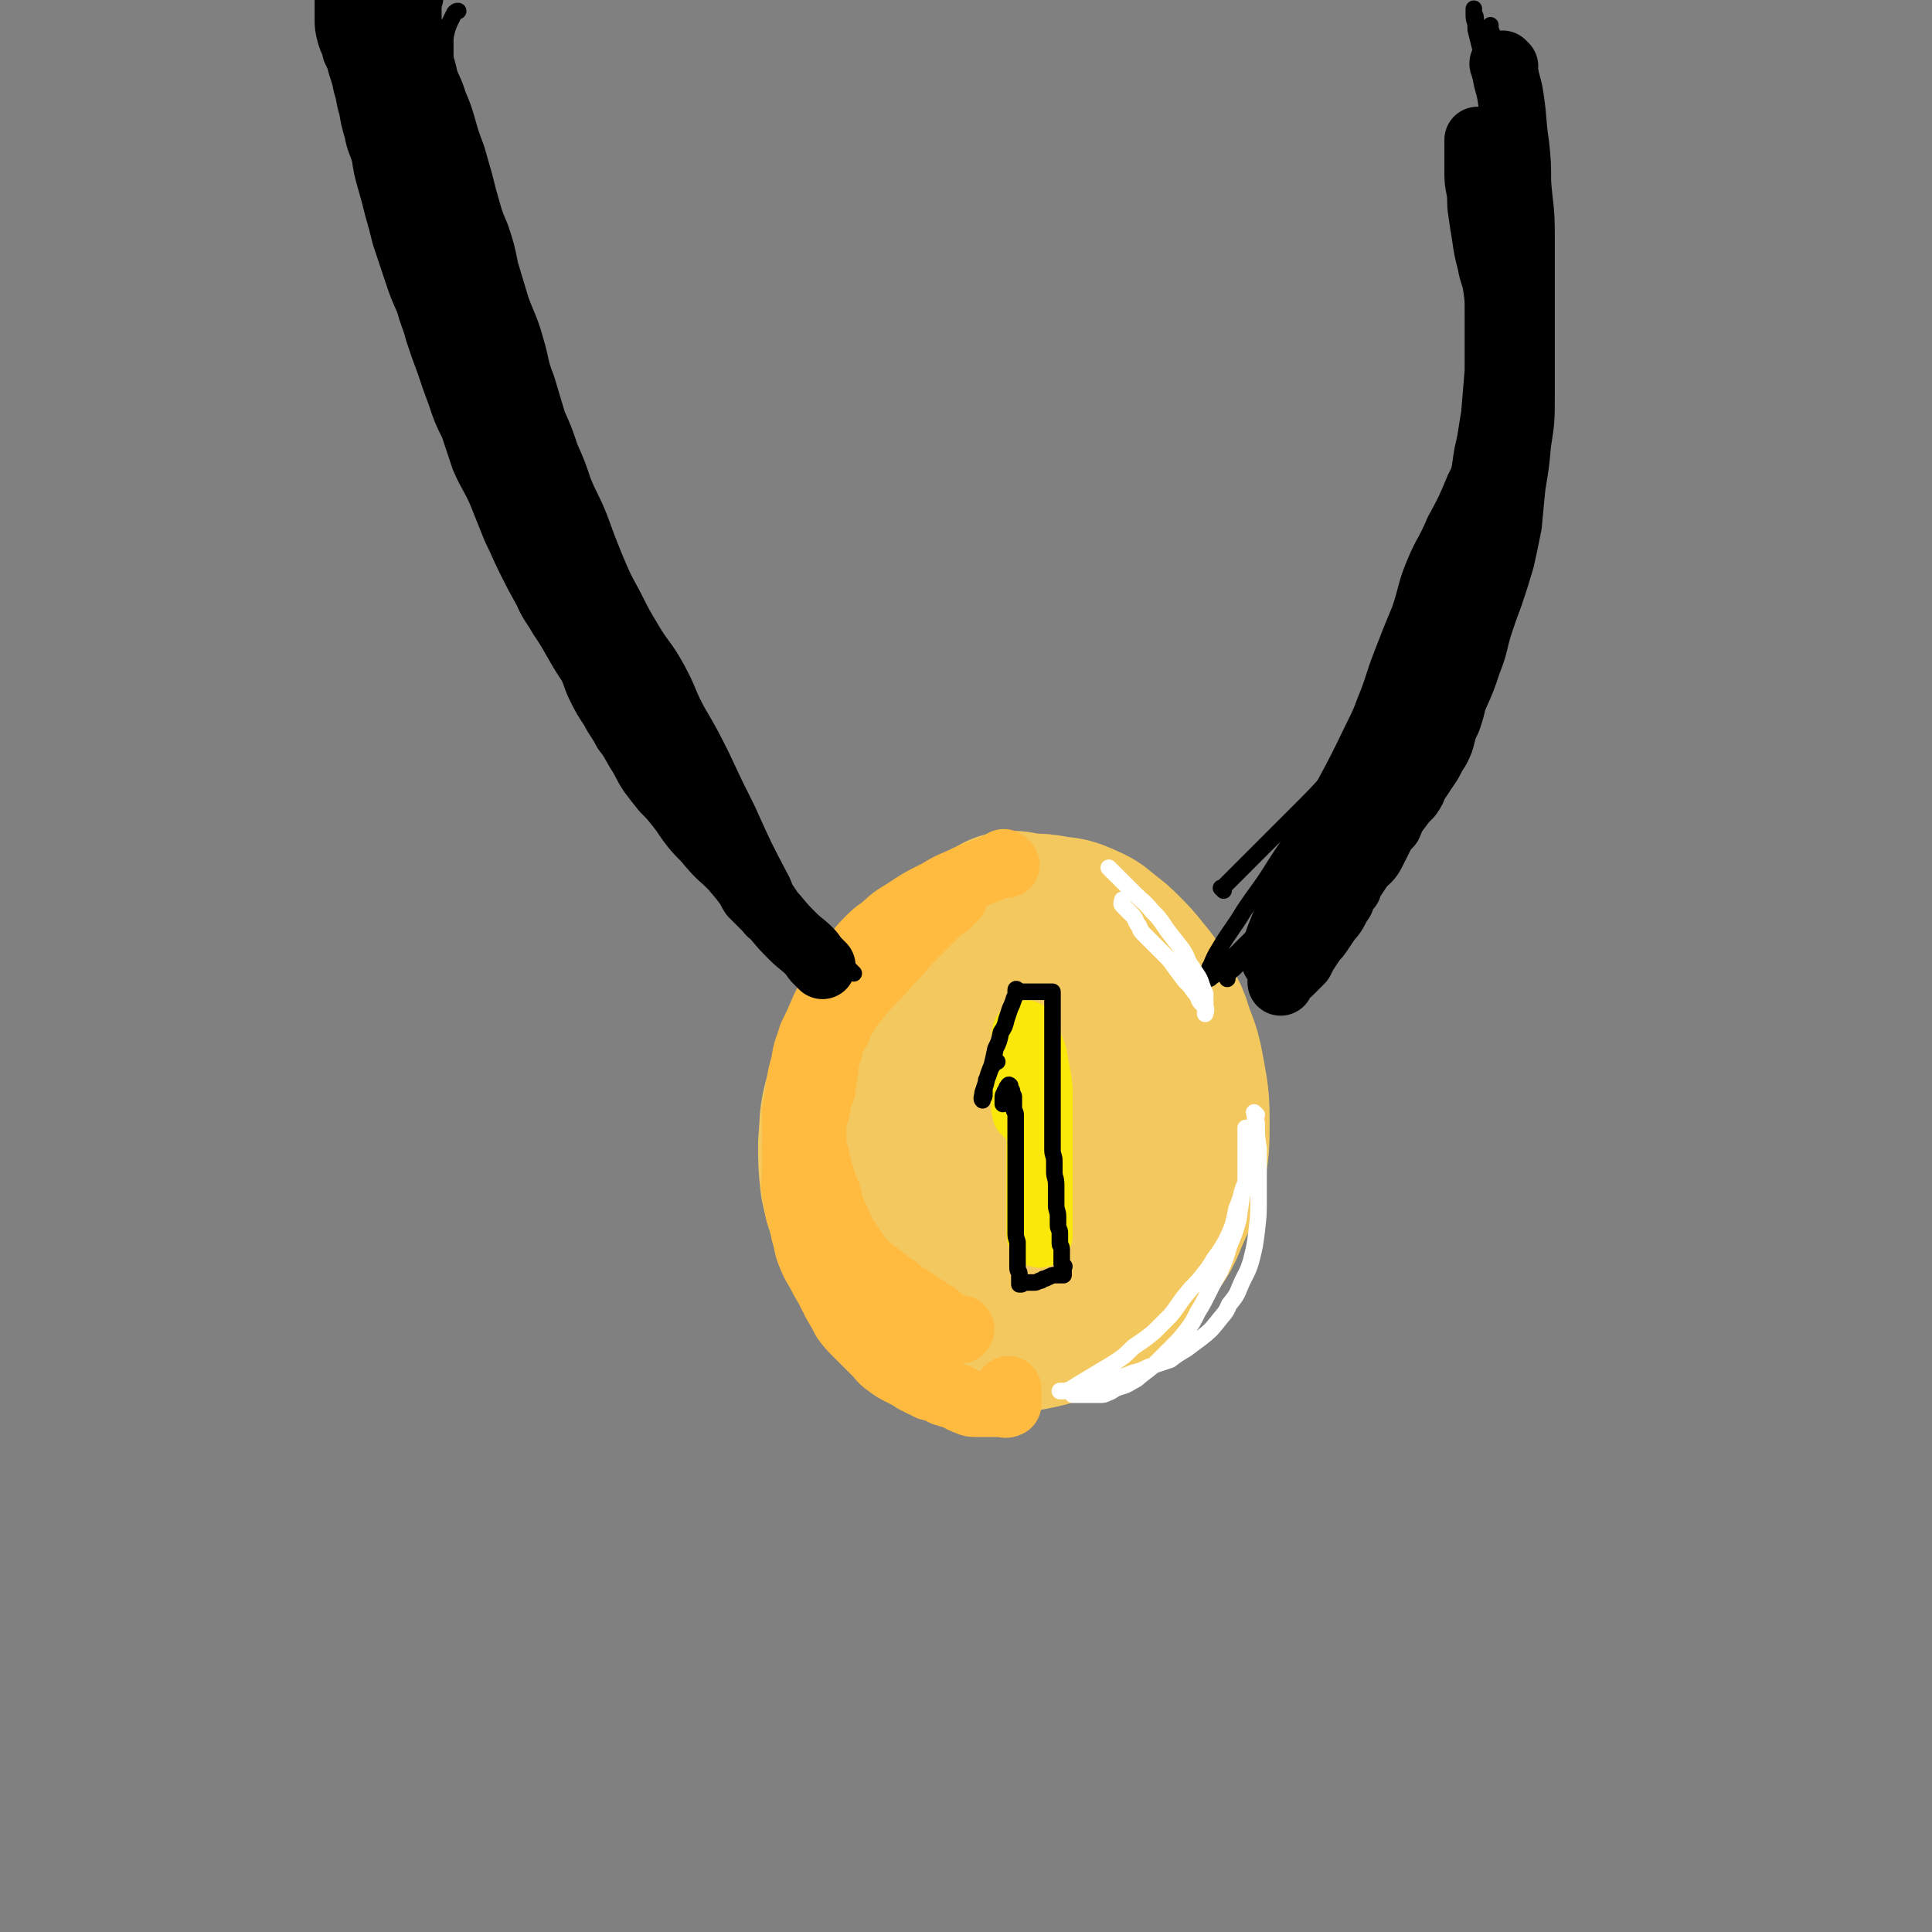 <svg viewBox='0 0 1050 1050' version='1.1' xmlns='http://www.w3.org/2000/svg' xmlns:xlink='http://www.w3.org/1999/xlink'><rect x="0" y="0" width="1050" height="1050" fill="#808080" stroke="none"/><g fill='none' stroke='#F3C85F' stroke-width='120' stroke-linecap='round' stroke-linejoin='round'><path d='M552,513c-1,-1 -1,-1 -1,-1 -1,-1 0,0 0,0 0,0 0,0 0,0 0,0 0,0 0,0 -1,-1 0,0 0,0 -3,2 -3,2 -7,5 -9,7 -10,7 -19,14 -11,9 -12,9 -22,20 -10,12 -11,12 -19,25 -6,11 -6,12 -9,24 -3,10 -2,11 -3,22 0,9 0,10 1,19 2,9 2,9 5,17 3,9 3,9 8,16 6,8 7,8 15,15 8,7 8,7 17,12 9,4 9,5 19,6 10,2 10,1 19,0 10,-2 11,-2 20,-7 11,-6 11,-6 20,-14 9,-8 9,-8 16,-18 6,-8 5,-8 9,-17 4,-9 5,-9 7,-18 2,-11 2,-11 2,-22 0,-11 0,-12 -2,-23 -2,-11 -2,-11 -6,-21 -2,-8 -3,-8 -7,-15 -3,-7 -3,-7 -8,-13 -4,-5 -4,-5 -9,-10 -3,-3 -3,-3 -7,-6 -5,-4 -4,-4 -9,-6 -6,-3 -6,-2 -12,-3 -5,-1 -5,-1 -11,-1 -6,1 -6,1 -11,3 -6,2 -6,3 -12,6 -5,3 -6,3 -11,6 -4,2 -4,2 -8,6 -3,2 -2,3 -5,6 -3,3 -4,4 -6,6 '/><path d='M544,551c-1,-1 -1,-1 -1,-1 -1,-1 0,0 0,0 1,1 1,1 2,2 2,5 3,5 5,10 1,4 1,4 1,8 2,7 2,7 3,14 1,8 1,8 1,16 0,8 -1,8 -2,17 -1,7 -1,7 -2,14 -1,5 -1,5 -1,10 0,4 -1,4 0,7 1,3 1,4 2,6 2,2 2,3 5,3 2,0 3,0 5,-1 5,-4 5,-4 8,-9 4,-6 4,-6 7,-12 3,-7 3,-7 4,-14 1,-7 1,-7 1,-14 0,-7 0,-7 -3,-13 -1,-5 -2,-5 -5,-10 -2,-5 -2,-5 -6,-9 -3,-2 -4,-2 -8,-3 -5,-1 -6,-1 -10,0 -5,1 -5,2 -8,5 -5,4 -5,5 -7,10 -3,5 -3,5 -4,11 0,7 1,7 1,13 1,3 1,4 2,6 '/><path d='M559,567c-1,-1 -1,-1 -1,-1 -1,-1 0,0 0,0 0,0 0,0 0,0 2,3 2,3 4,6 4,5 5,5 9,10 4,6 4,6 7,13 3,7 3,7 5,14 2,7 2,7 2,14 0,7 0,8 -3,15 -3,9 -4,8 -9,16 -1,2 -2,4 -2,4 '/></g>
<g fill='none' stroke='#FFBB40' stroke-width='36' stroke-linecap='round' stroke-linejoin='round'><path d='M547,470c-1,-1 -1,-1 -1,-1 -1,-1 0,0 0,0 -1,1 -2,1 -3,1 -4,2 -4,2 -7,3 -5,2 -5,2 -10,4 -8,4 -8,3 -16,8 -10,5 -10,5 -19,11 -7,4 -7,5 -13,10 -4,3 -4,3 -7,6 -2,3 -2,3 -4,6 -2,2 -2,3 -3,5 -2,3 -2,3 -3,6 -2,4 -2,4 -3,8 -1,5 -1,6 -2,11 -1,7 -2,7 -4,14 -1,8 -1,8 -3,15 -1,8 -1,8 -2,15 -2,5 -2,5 -3,11 -1,4 -2,4 -2,8 0,5 0,5 0,9 0,5 1,5 2,10 1,5 1,5 3,11 1,4 1,4 3,8 1,4 1,4 2,8 2,5 2,4 4,9 2,3 1,3 3,6 2,3 2,3 4,6 2,3 2,3 4,6 2,2 1,2 4,4 2,2 2,2 5,4 2,1 2,2 4,3 2,2 2,2 5,4 2,1 2,1 4,3 3,2 3,2 6,4 3,2 3,2 6,4 2,1 2,1 4,3 2,1 2,1 4,2 2,2 2,2 3,3 2,1 2,1 3,2 2,1 2,1 3,1 1,0 1,1 3,1 1,0 1,0 1,0 1,0 0,1 0,1 -1,0 -1,0 -2,0 -1,0 -1,0 -3,0 -2,0 -2,0 -4,0 -3,-1 -3,-1 -6,-2 -4,-2 -5,-2 -9,-3 -4,-2 -4,-2 -8,-4 -4,-3 -4,-3 -8,-6 -4,-3 -5,-2 -9,-6 -5,-4 -5,-4 -9,-9 -5,-5 -4,-6 -8,-11 -4,-6 -4,-6 -7,-12 -4,-6 -4,-6 -7,-12 -3,-6 -3,-6 -5,-13 -3,-8 -2,-8 -3,-17 -1,-9 -2,-9 -2,-19 0,-8 1,-8 2,-16 1,-8 1,-8 3,-15 1,-8 2,-8 4,-15 3,-6 3,-6 6,-13 2,-5 3,-5 5,-11 3,-6 3,-6 6,-11 3,-5 3,-5 7,-9 4,-5 4,-5 8,-9 4,-4 5,-4 9,-7 4,-3 4,-3 9,-5 3,-2 3,-2 7,-4 3,-1 3,-2 6,-3 3,-1 3,-2 6,-3 2,-1 2,-1 4,-1 1,0 1,0 3,0 1,0 1,0 2,0 0,1 -1,1 -2,2 -1,1 -1,2 -3,3 -3,2 -3,2 -5,4 -4,4 -4,4 -8,8 -4,4 -4,4 -8,8 -5,6 -5,6 -10,11 -4,5 -4,5 -9,10 -4,4 -4,4 -8,9 -3,4 -4,4 -6,8 -3,5 -3,5 -5,10 -4,5 -4,5 -8,11 -3,5 -3,6 -5,12 -2,5 -2,5 -3,10 -2,5 -2,5 -3,10 -2,5 -2,5 -3,11 -1,6 -1,6 -1,11 0,6 0,6 0,12 0,5 -1,5 0,10 1,6 1,6 2,12 2,5 2,5 3,11 2,6 1,6 3,11 2,5 2,5 5,10 2,4 2,4 5,9 2,4 2,4 4,8 3,5 3,5 5,9 3,4 3,4 6,7 3,3 3,3 6,6 3,3 3,3 5,5 3,3 3,4 6,6 4,3 4,3 8,5 4,2 4,2 7,4 4,2 4,2 8,4 4,1 4,1 8,3 3,1 3,1 7,2 3,2 3,2 6,3 2,1 2,1 5,1 3,0 3,0 6,0 2,0 2,0 5,0 1,0 1,0 3,0 1,0 1,1 3,0 0,0 0,-1 0,-2 0,0 0,-1 0,-1 0,-1 0,-1 0,-2 0,-1 0,-1 0,-1 0,-1 0,-1 0,-2 0,0 0,0 0,0 '/></g>
<g fill='none' stroke='#FAE80B' stroke-width='36' stroke-linecap='round' stroke-linejoin='round'><path d='M558,605c-1,-1 -1,-1 -1,-1 -1,-4 0,-5 0,-9 0,-5 0,-5 0,-10 0,-6 0,-6 0,-13 0,-3 0,-3 0,-6 0,-1 0,-1 0,-3 0,-1 0,-1 0,-1 0,-1 1,0 1,0 1,2 1,2 1,4 1,4 2,4 3,8 1,6 1,6 2,11 1,6 1,6 1,12 0,5 0,5 0,10 0,3 0,3 0,7 0,3 0,3 0,6 0,2 0,2 0,5 0,3 0,3 0,6 0,3 0,3 0,6 0,2 0,2 0,5 0,1 0,1 0,3 0,2 0,2 0,3 0,2 0,2 0,4 0,2 0,2 0,4 0,2 0,2 0,4 0,2 0,2 0,3 0,1 0,1 0,3 0,1 0,1 0,3 0,1 0,1 0,2 0,0 0,0 0,0 '/></g>
<g fill='none' stroke='#000000' stroke-width='9' stroke-linecap='round' stroke-linejoin='round'><path d='M542,577c-1,-1 -1,-1 -1,-1 -1,-1 0,0 0,0 0,0 0,0 0,0 0,0 0,0 0,0 -1,-1 0,0 0,0 0,0 0,0 0,0 -1,3 -2,3 -3,6 -1,3 -1,3 -2,5 0,3 -1,3 -1,5 0,1 0,1 0,3 0,1 0,1 -1,2 0,0 0,1 0,1 -1,-1 0,-2 0,-4 1,-3 1,-3 2,-6 1,-4 1,-4 3,-9 1,-4 1,-4 2,-9 2,-4 2,-4 3,-9 2,-3 2,-3 3,-7 1,-3 1,-3 2,-6 1,-2 1,-2 2,-5 0,-1 1,-1 1,-3 0,-1 0,-2 0,-2 0,-1 1,0 1,0 0,0 0,1 0,1 0,0 1,0 1,0 1,0 1,0 1,0 1,0 1,0 2,0 1,0 1,0 2,0 1,0 1,0 3,0 1,0 1,0 3,0 1,0 1,0 3,0 1,0 1,0 2,0 0,0 0,0 1,0 0,0 0,0 0,0 1,0 1,0 1,0 0,1 0,1 0,2 0,0 0,0 0,1 0,2 0,2 0,3 0,2 0,2 0,3 0,2 0,2 0,5 0,3 0,3 0,5 0,3 0,3 0,6 0,4 0,4 0,7 0,4 0,4 0,8 0,3 0,3 0,7 0,4 0,4 0,7 0,3 0,3 0,7 0,3 0,3 0,6 0,4 0,4 0,7 0,3 0,3 0,6 0,3 0,3 0,6 0,3 1,3 1,6 0,3 0,3 0,6 0,3 1,3 1,7 0,2 0,2 0,5 0,3 0,3 0,6 0,3 1,3 1,6 0,3 0,3 0,5 0,2 1,2 1,4 0,2 0,2 0,3 0,1 0,1 0,3 0,1 1,1 1,3 0,1 0,1 0,3 0,1 0,1 0,3 0,0 0,0 0,1 0,0 0,0 0,0 0,1 0,1 0,1 0,1 1,0 1,1 1,0 0,1 0,1 0,1 0,1 0,1 0,1 0,1 0,1 0,1 0,1 0,1 0,1 0,1 0,1 0,0 0,0 0,0 -1,0 -1,0 -2,0 -1,0 -2,0 -3,0 -1,0 -1,0 -3,1 -1,0 -1,1 -3,1 -1,1 -1,1 -2,1 -2,1 -2,1 -3,1 -2,0 -2,0 -3,0 -2,0 -2,0 -3,0 -1,0 0,1 -1,1 0,0 0,0 0,0 0,0 0,0 0,0 -1,-1 0,0 0,0 0,0 -1,0 -1,0 0,0 0,0 0,-1 0,-1 0,-1 0,-2 0,-1 0,-1 0,-3 0,-1 -1,-1 -1,-3 0,-1 0,-2 0,-3 0,-3 0,-3 0,-5 0,-3 0,-3 0,-6 -1,-3 -1,-3 -1,-5 0,-3 0,-3 0,-6 0,-3 0,-3 0,-6 0,-3 0,-3 0,-6 0,-3 0,-3 0,-5 0,-3 0,-3 0,-6 0,-2 0,-2 0,-3 0,-3 0,-3 0,-5 0,-1 0,-1 0,-3 0,-2 0,-2 0,-4 0,-2 0,-2 0,-3 0,-1 0,-1 0,-3 0,-1 0,-1 0,-3 0,-1 0,-1 0,-3 0,-1 0,-1 0,-2 0,-2 0,-2 0,-3 0,-2 0,-2 0,-3 0,-2 -1,-2 -1,-3 0,-1 0,-1 0,-3 0,-1 0,-1 0,-3 0,0 0,-1 0,-1 0,-1 -1,-1 -1,-2 0,-1 0,-1 0,-1 0,-1 -1,-1 -1,-1 0,-1 0,-1 0,-1 0,-1 0,-1 0,-1 0,0 0,0 0,0 0,0 0,0 0,0 -1,-1 -1,0 -1,0 -1,1 -1,1 -1,2 -1,1 -1,1 -1,2 -1,1 -1,1 -1,3 0,1 0,2 0,3 '/><path d='M464,529c-1,-1 -1,-1 -1,-1 -1,-1 0,0 0,0 -1,-1 -1,-1 -2,-2 -3,-4 -3,-4 -7,-8 -5,-5 -5,-5 -10,-10 -6,-7 -6,-7 -11,-14 -6,-7 -5,-7 -10,-14 -5,-6 -5,-6 -9,-12 -4,-7 -4,-7 -9,-13 -4,-6 -4,-6 -8,-12 -4,-6 -4,-7 -8,-13 -4,-7 -4,-7 -8,-14 -5,-8 -5,-8 -9,-15 -5,-8 -5,-8 -9,-16 -5,-8 -5,-8 -10,-17 -5,-8 -4,-9 -9,-17 -6,-9 -7,-8 -12,-17 -5,-10 -5,-11 -10,-21 -4,-9 -3,-10 -8,-19 -4,-10 -5,-9 -9,-19 -5,-11 -5,-12 -10,-23 -4,-10 -5,-9 -8,-19 -4,-10 -3,-10 -7,-20 -3,-9 -3,-9 -6,-18 -3,-9 -3,-9 -6,-19 -3,-9 -3,-9 -6,-18 -3,-9 -3,-9 -6,-18 -2,-9 -2,-9 -4,-17 -1,-9 -1,-9 -2,-18 -2,-7 -2,-7 -3,-15 -2,-7 -2,-7 -3,-14 -1,-6 -1,-6 -1,-12 0,-6 -1,-6 -1,-12 0,-6 0,-6 0,-11 0,-5 0,-5 0,-10 0,-4 0,-4 0,-8 0,-3 0,-3 1,-7 1,-3 1,-3 2,-5 1,-2 1,-2 2,-4 1,-1 1,-1 2,-1 '/><path d='M665,484c-1,-1 -1,-1 -1,-1 -1,-1 0,0 0,0 2,-2 2,-2 4,-4 8,-8 8,-8 15,-15 11,-11 11,-11 22,-22 10,-10 10,-10 20,-21 7,-9 7,-9 14,-18 6,-8 6,-8 11,-17 6,-10 7,-11 11,-21 6,-13 5,-13 10,-26 5,-15 4,-15 9,-30 3,-11 4,-11 7,-22 3,-10 2,-10 4,-20 3,-11 2,-12 4,-23 3,-13 3,-13 6,-27 4,-19 4,-19 8,-38 2,-14 2,-14 4,-28 1,-13 1,-13 2,-25 1,-11 1,-11 1,-22 0,-8 0,-8 0,-17 0,-8 0,-8 0,-16 0,-7 0,-7 0,-15 -1,-7 -1,-7 -2,-14 -1,-5 0,-5 -1,-10 -1,-4 -1,-4 -2,-8 0,-2 0,-2 0,-5 0,-2 -1,-2 -1,-3 0,-1 0,-3 0,-2 0,0 0,1 0,2 0,1 0,1 0,3 0,2 1,2 2,3 1,3 1,3 2,6 1,3 0,3 1,6 2,5 2,5 3,9 2,6 2,6 3,12 2,8 2,8 3,17 2,17 2,17 3,34 1,19 1,19 0,38 -1,17 -1,17 -3,33 -1,15 -1,15 -4,29 -2,14 -3,14 -6,27 -2,12 -2,12 -5,25 -3,10 -3,10 -6,21 -3,12 -3,12 -6,24 -4,13 -4,13 -8,25 -4,12 -5,12 -10,23 -5,11 -5,11 -9,22 -5,10 -5,10 -9,19 -4,9 -4,9 -9,17 -4,9 -5,9 -10,17 -5,9 -5,9 -10,17 -4,8 -5,7 -9,15 -5,7 -4,7 -9,13 -4,7 -5,6 -9,12 -5,5 -5,5 -9,10 -4,4 -4,4 -8,9 -3,3 -3,3 -6,6 -3,3 -3,3 -6,6 -3,3 -3,3 -5,5 -3,3 -3,3 -5,6 -2,1 -2,1 -3,2 -2,2 -2,2 -3,3 -2,1 -2,2 -3,2 0,0 0,0 0,-1 0,-1 0,-2 0,-3 0,-1 0,-2 1,-3 2,-5 2,-5 5,-10 6,-10 7,-10 13,-20 8,-12 9,-12 17,-25 9,-14 10,-14 19,-29 9,-14 9,-14 18,-28 11,-20 11,-20 23,-40 9,-15 9,-15 17,-30 8,-13 8,-13 14,-26 5,-11 5,-11 8,-22 4,-10 3,-10 6,-21 3,-11 3,-10 6,-22 2,-12 3,-12 4,-24 2,-12 1,-12 2,-25 1,-12 1,-12 1,-25 0,-12 0,-12 0,-24 0,-12 0,-12 0,-24 0,-12 0,-12 0,-23 0,-11 0,-11 0,-21 0,-9 0,-9 -1,-17 0,-7 0,-7 -1,-14 -1,-6 -1,-6 -2,-12 -1,-5 0,-5 -1,-11 -1,-4 -1,-4 -2,-8 -1,-4 -1,-4 -2,-8 0,-3 0,-3 0,-6 0,-2 -1,-2 -1,-3 0,-1 0,-3 0,-2 0,0 0,1 0,3 0,2 0,2 1,5 1,5 1,5 3,10 2,7 2,7 4,14 3,12 4,12 6,25 3,25 3,25 4,50 1,19 0,20 0,39 0,16 1,16 -1,33 -2,13 -3,13 -7,26 -3,13 -3,13 -8,26 -6,12 -6,12 -12,24 -5,12 -5,12 -11,23 -5,12 -6,11 -11,23 -5,12 -4,13 -8,25 -5,12 -5,12 -10,25 -5,13 -4,13 -9,25 -4,11 -4,11 -8,21 -4,10 -4,10 -8,20 -4,10 -5,10 -8,20 -4,9 -3,9 -7,18 -3,6 -3,6 -7,13 -3,6 -3,6 -6,11 -3,5 -3,5 -6,10 -3,5 -3,5 -6,9 -2,4 -2,4 -5,8 -2,3 -3,3 -5,6 -1,3 -1,3 -2,6 -2,2 -2,2 -3,3 -2,2 -2,1 -3,3 -1,1 -1,2 -1,3 '/></g>
<g fill='none' stroke='#FFFFFF' stroke-width='9' stroke-linecap='round' stroke-linejoin='round'><path d='M604,473c-1,-1 -2,-2 -1,-1 0,0 0,0 1,1 2,2 2,2 5,5 4,4 4,4 8,8 4,4 5,4 9,9 4,4 4,4 8,10 3,4 3,4 7,9 3,4 3,4 5,9 2,3 2,3 4,6 2,3 2,3 3,6 1,3 1,3 2,5 0,2 0,2 0,4 0,1 0,1 0,3 0,1 0,1 0,2 0,1 0,2 0,2 0,-1 1,-2 0,-4 -1,-2 -2,-1 -3,-3 -1,-2 -1,-3 -3,-5 -2,-3 -2,-3 -5,-6 -3,-4 -3,-4 -6,-8 -2,-3 -2,-3 -5,-6 -3,-3 -3,-3 -6,-6 -3,-3 -3,-3 -6,-6 -2,-2 -1,-3 -3,-5 -1,-2 -1,-3 -3,-5 -1,-1 -1,-1 -2,-2 -2,-2 -2,-2 -3,-3 -1,-1 0,-2 0,-3 0,0 0,0 0,0 '/><path d='M683,606c-1,-1 -1,-1 -1,-1 -1,-1 0,0 0,0 0,0 0,1 0,1 0,3 1,3 1,5 0,7 0,7 1,13 0,6 0,6 0,13 0,7 0,7 0,15 0,8 0,8 -1,17 -1,8 -1,8 -3,16 -2,7 -3,7 -6,14 -2,5 -2,5 -6,10 -2,5 -3,5 -6,9 -4,5 -4,5 -9,9 -4,3 -4,3 -8,6 -5,3 -5,3 -9,6 -6,2 -6,2 -12,4 -4,2 -4,2 -8,3 -5,2 -5,2 -9,3 -4,1 -4,1 -8,3 -4,1 -3,2 -6,3 -3,0 -3,0 -5,1 -3,0 -3,0 -5,0 -2,0 -2,0 -3,0 -2,0 -2,0 -3,0 -1,0 -1,0 -1,0 0,0 0,0 0,0 1,0 1,0 3,0 3,-1 3,-1 6,-3 5,-3 5,-3 10,-6 5,-3 5,-3 10,-6 6,-4 6,-4 11,-9 6,-4 6,-4 11,-8 5,-5 5,-5 9,-9 5,-6 4,-6 9,-12 4,-5 4,-4 8,-9 4,-5 4,-5 7,-10 3,-4 3,-4 6,-9 2,-4 2,-4 4,-9 1,-4 1,-4 2,-9 2,-5 2,-5 3,-9 1,-4 2,-4 2,-7 0,-5 0,-5 0,-9 0,-3 0,-3 0,-6 0,-3 0,-3 0,-6 0,-1 0,-1 0,-3 0,-1 0,-1 0,-3 0,0 0,-1 0,-1 0,0 0,1 0,2 0,3 1,3 1,5 0,4 0,4 0,8 0,5 1,5 0,10 -1,6 -1,5 -3,11 -1,7 -1,7 -2,14 -2,7 -2,7 -5,14 -2,7 -2,7 -5,14 -3,5 -3,5 -6,11 -3,6 -3,6 -6,11 -3,6 -3,6 -6,10 -4,5 -4,5 -8,9 -4,4 -4,4 -7,7 -4,4 -4,4 -8,7 -4,3 -3,3 -7,5 -3,2 -4,2 -7,3 -3,1 -3,2 -6,3 -2,1 -2,1 -5,1 -3,0 -3,0 -6,0 -1,0 -1,0 -2,0 -2,0 -2,0 -3,0 -2,0 -2,0 -3,0 '/></g>
<g fill='none' stroke='#000000' stroke-width='36' stroke-linecap='round' stroke-linejoin='round'><path d='M447,525c-1,-1 -1,-1 -1,-1 -1,-1 0,0 0,0 0,0 0,0 0,0 -1,-1 -1,-1 -2,-2 -2,-2 -2,-3 -4,-5 -4,-4 -5,-4 -9,-8 -5,-5 -5,-5 -10,-11 -6,-6 -6,-6 -12,-13 -5,-7 -5,-7 -11,-14 -6,-6 -6,-5 -12,-12 -4,-5 -5,-5 -9,-10 -4,-5 -4,-6 -8,-11 -4,-5 -4,-5 -8,-9 -4,-5 -4,-5 -7,-9 -4,-6 -3,-6 -7,-12 -3,-5 -3,-6 -7,-11 -3,-6 -4,-6 -7,-12 -4,-6 -4,-6 -7,-12 -3,-6 -2,-6 -5,-12 -4,-6 -4,-6 -8,-13 -4,-7 -4,-7 -8,-13 -4,-7 -5,-7 -8,-14 -5,-9 -5,-9 -9,-17 -4,-8 -4,-9 -8,-17 -4,-10 -4,-10 -8,-20 -4,-9 -5,-9 -9,-18 -3,-9 -3,-9 -6,-18 -4,-8 -4,-8 -7,-17 -3,-8 -3,-8 -6,-17 -3,-8 -3,-8 -6,-17 -2,-8 -3,-8 -5,-16 -4,-9 -4,-9 -7,-18 -3,-9 -3,-9 -6,-18 -2,-8 -2,-8 -4,-15 -2,-8 -2,-8 -4,-15 -2,-7 -2,-7 -3,-14 -2,-7 -3,-7 -4,-13 -2,-7 -2,-7 -3,-13 -2,-6 -1,-6 -3,-12 -1,-5 -1,-5 -3,-11 -1,-4 -1,-4 -3,-8 -1,-5 -2,-5 -3,-9 -1,-4 -1,-4 -1,-8 0,-4 0,-4 0,-7 0,-3 0,-3 0,-5 0,-2 0,-2 0,-3 0,-1 -1,-2 0,-2 0,-1 1,-1 2,0 1,1 0,1 1,3 1,1 1,1 2,2 1,2 1,2 2,3 2,2 2,2 3,3 2,2 2,2 3,4 1,2 1,2 3,5 2,3 2,3 4,7 3,5 3,5 6,10 3,6 3,6 6,12 2,6 2,6 5,12 2,6 3,6 5,13 3,7 3,7 6,15 3,7 3,7 6,14 3,8 3,8 6,17 3,10 2,10 5,20 3,9 3,9 6,19 2,8 2,8 4,17 3,7 3,7 5,15 2,7 2,8 4,15 2,7 3,7 6,14 2,8 2,8 4,15 3,8 3,8 6,15 3,7 3,7 6,14 3,7 3,7 6,13 3,8 2,8 5,15 3,7 3,7 6,14 3,7 3,7 6,14 2,7 2,7 5,14 2,6 2,6 5,12 3,6 3,6 6,12 3,6 3,5 6,11 2,6 2,6 4,12 3,4 3,4 5,9 2,4 1,4 3,9 2,4 2,4 4,8 3,4 2,4 5,8 2,4 2,3 4,7 2,4 2,4 5,8 2,4 1,4 3,8 2,3 3,3 5,6 2,3 2,3 5,7 2,3 1,3 3,6 2,3 3,3 5,6 2,4 1,4 3,7 2,3 2,3 4,6 2,3 2,3 4,5 2,3 2,3 4,6 2,3 1,3 3,6 1,1 1,1 3,3 1,1 1,1 3,3 1,1 1,1 2,2 1,1 2,3 2,2 -2,-4 -4,-5 -6,-11 -10,-19 -10,-19 -19,-39 -7,-14 -7,-14 -14,-29 -6,-12 -6,-12 -13,-24 -6,-11 -5,-12 -11,-23 -6,-11 -7,-10 -13,-20 -6,-10 -6,-10 -11,-20 -6,-11 -6,-11 -11,-23 -4,-10 -4,-10 -8,-21 -4,-10 -5,-10 -9,-20 -3,-9 -3,-9 -7,-18 -3,-9 -3,-9 -7,-18 -3,-10 -3,-10 -6,-20 -4,-10 -3,-11 -6,-21 -3,-11 -4,-11 -8,-22 -3,-10 -3,-10 -6,-20 -2,-10 -2,-10 -5,-19 -3,-7 -3,-7 -5,-14 -2,-7 -2,-7 -4,-15 -2,-7 -2,-7 -4,-14 -3,-8 -3,-8 -5,-15 -2,-7 -2,-7 -5,-14 -2,-7 -3,-7 -5,-13 -1,-5 -1,-5 -3,-10 -1,-4 -1,-4 -2,-8 -2,-5 -2,-5 -3,-9 -1,-3 -1,-3 -1,-6 0,-3 0,-3 0,-6 0,-2 -1,-2 -1,-3 0,-1 0,-1 0,-3 0,0 0,0 0,0 1,0 1,0 2,0 '/><path d='M818,36c-1,-1 -1,-1 -1,-1 -1,-1 0,0 0,0 1,2 0,2 1,4 1,7 2,7 3,14 2,13 1,13 3,26 1,10 1,10 1,20 1,14 2,14 2,28 0,12 0,12 0,23 0,11 0,11 0,23 0,10 0,10 0,21 0,11 0,11 0,21 0,13 0,13 -2,26 -1,11 -1,11 -3,23 -1,10 -1,10 -2,21 -2,10 -2,10 -4,19 -3,10 -3,10 -6,19 -3,8 -3,8 -6,17 -3,10 -2,10 -6,20 -3,9 -3,9 -7,18 -4,9 -4,9 -8,17 -4,7 -4,7 -8,14 -4,7 -4,7 -8,14 -4,7 -4,7 -8,14 -4,7 -5,7 -9,13 -3,6 -3,6 -6,12 -4,6 -3,6 -7,11 -3,4 -3,4 -6,8 -2,4 -2,5 -5,9 -2,3 -3,3 -5,5 -3,3 -3,3 -6,6 -3,3 -3,3 -6,6 -2,2 -2,2 -5,4 -1,2 -1,2 -3,4 -1,1 -1,1 -2,2 -2,2 -2,2 -3,3 -2,1 -2,2 -3,2 -1,0 0,-1 0,-2 0,-2 0,-2 0,-3 1,-5 1,-5 3,-10 4,-10 4,-10 9,-20 9,-20 10,-20 19,-39 11,-22 12,-22 22,-43 7,-14 7,-15 14,-29 6,-12 6,-12 12,-24 5,-12 5,-12 10,-24 6,-17 6,-16 12,-33 6,-18 7,-17 12,-35 4,-17 3,-17 6,-34 1,-12 1,-12 2,-24 0,-8 0,-8 0,-17 0,-8 0,-8 0,-16 0,-7 0,-7 -1,-14 -1,-6 -2,-6 -3,-12 -2,-8 -2,-8 -3,-15 -1,-6 -1,-6 -2,-13 -1,-6 0,-6 -1,-12 -1,-5 -1,-5 -1,-10 0,-5 0,-5 0,-9 0,-2 0,-2 0,-5 0,-2 0,-3 0,-3 0,0 0,1 0,2 0,1 0,1 1,3 0,2 1,2 1,4 2,3 2,3 3,6 2,5 2,5 3,11 2,7 3,7 4,14 2,8 2,8 3,16 1,9 2,9 3,18 1,13 2,13 2,26 0,17 0,17 -1,35 -1,22 0,22 -3,44 -1,13 -2,13 -4,26 -2,10 -1,10 -3,19 -2,9 -2,9 -4,17 -1,6 -1,6 -3,13 -1,5 -2,5 -4,11 -2,7 -2,7 -4,13 -2,7 -2,7 -3,14 -2,6 -2,6 -4,12 -1,5 -1,5 -3,11 -2,4 -2,4 -3,8 -1,4 -1,4 -3,8 -2,3 -2,3 -4,7 -2,3 -2,3 -4,6 -2,3 -2,3 -4,6 -1,3 -1,3 -3,6 -3,3 -3,3 -6,7 -3,4 -3,4 -5,9 -3,3 -3,3 -5,7 -2,4 -2,4 -4,8 -2,4 -3,4 -6,7 -2,3 -2,3 -4,6 -2,3 -2,3 -3,6 -3,3 -3,3 -4,7 -2,3 -2,3 -3,5 -2,4 -3,4 -5,7 -2,3 -2,3 -4,6 -2,3 -2,2 -4,5 -2,3 -2,3 -4,6 -1,2 -1,2 -2,4 -2,2 -2,2 -3,3 -2,2 -2,2 -3,3 -1,1 -1,0 -2,1 -1,1 -1,1 -1,1 -1,1 -1,1 -1,1 -1,1 -1,1 -1,2 0,1 0,1 0,1 '/></g>
</svg>